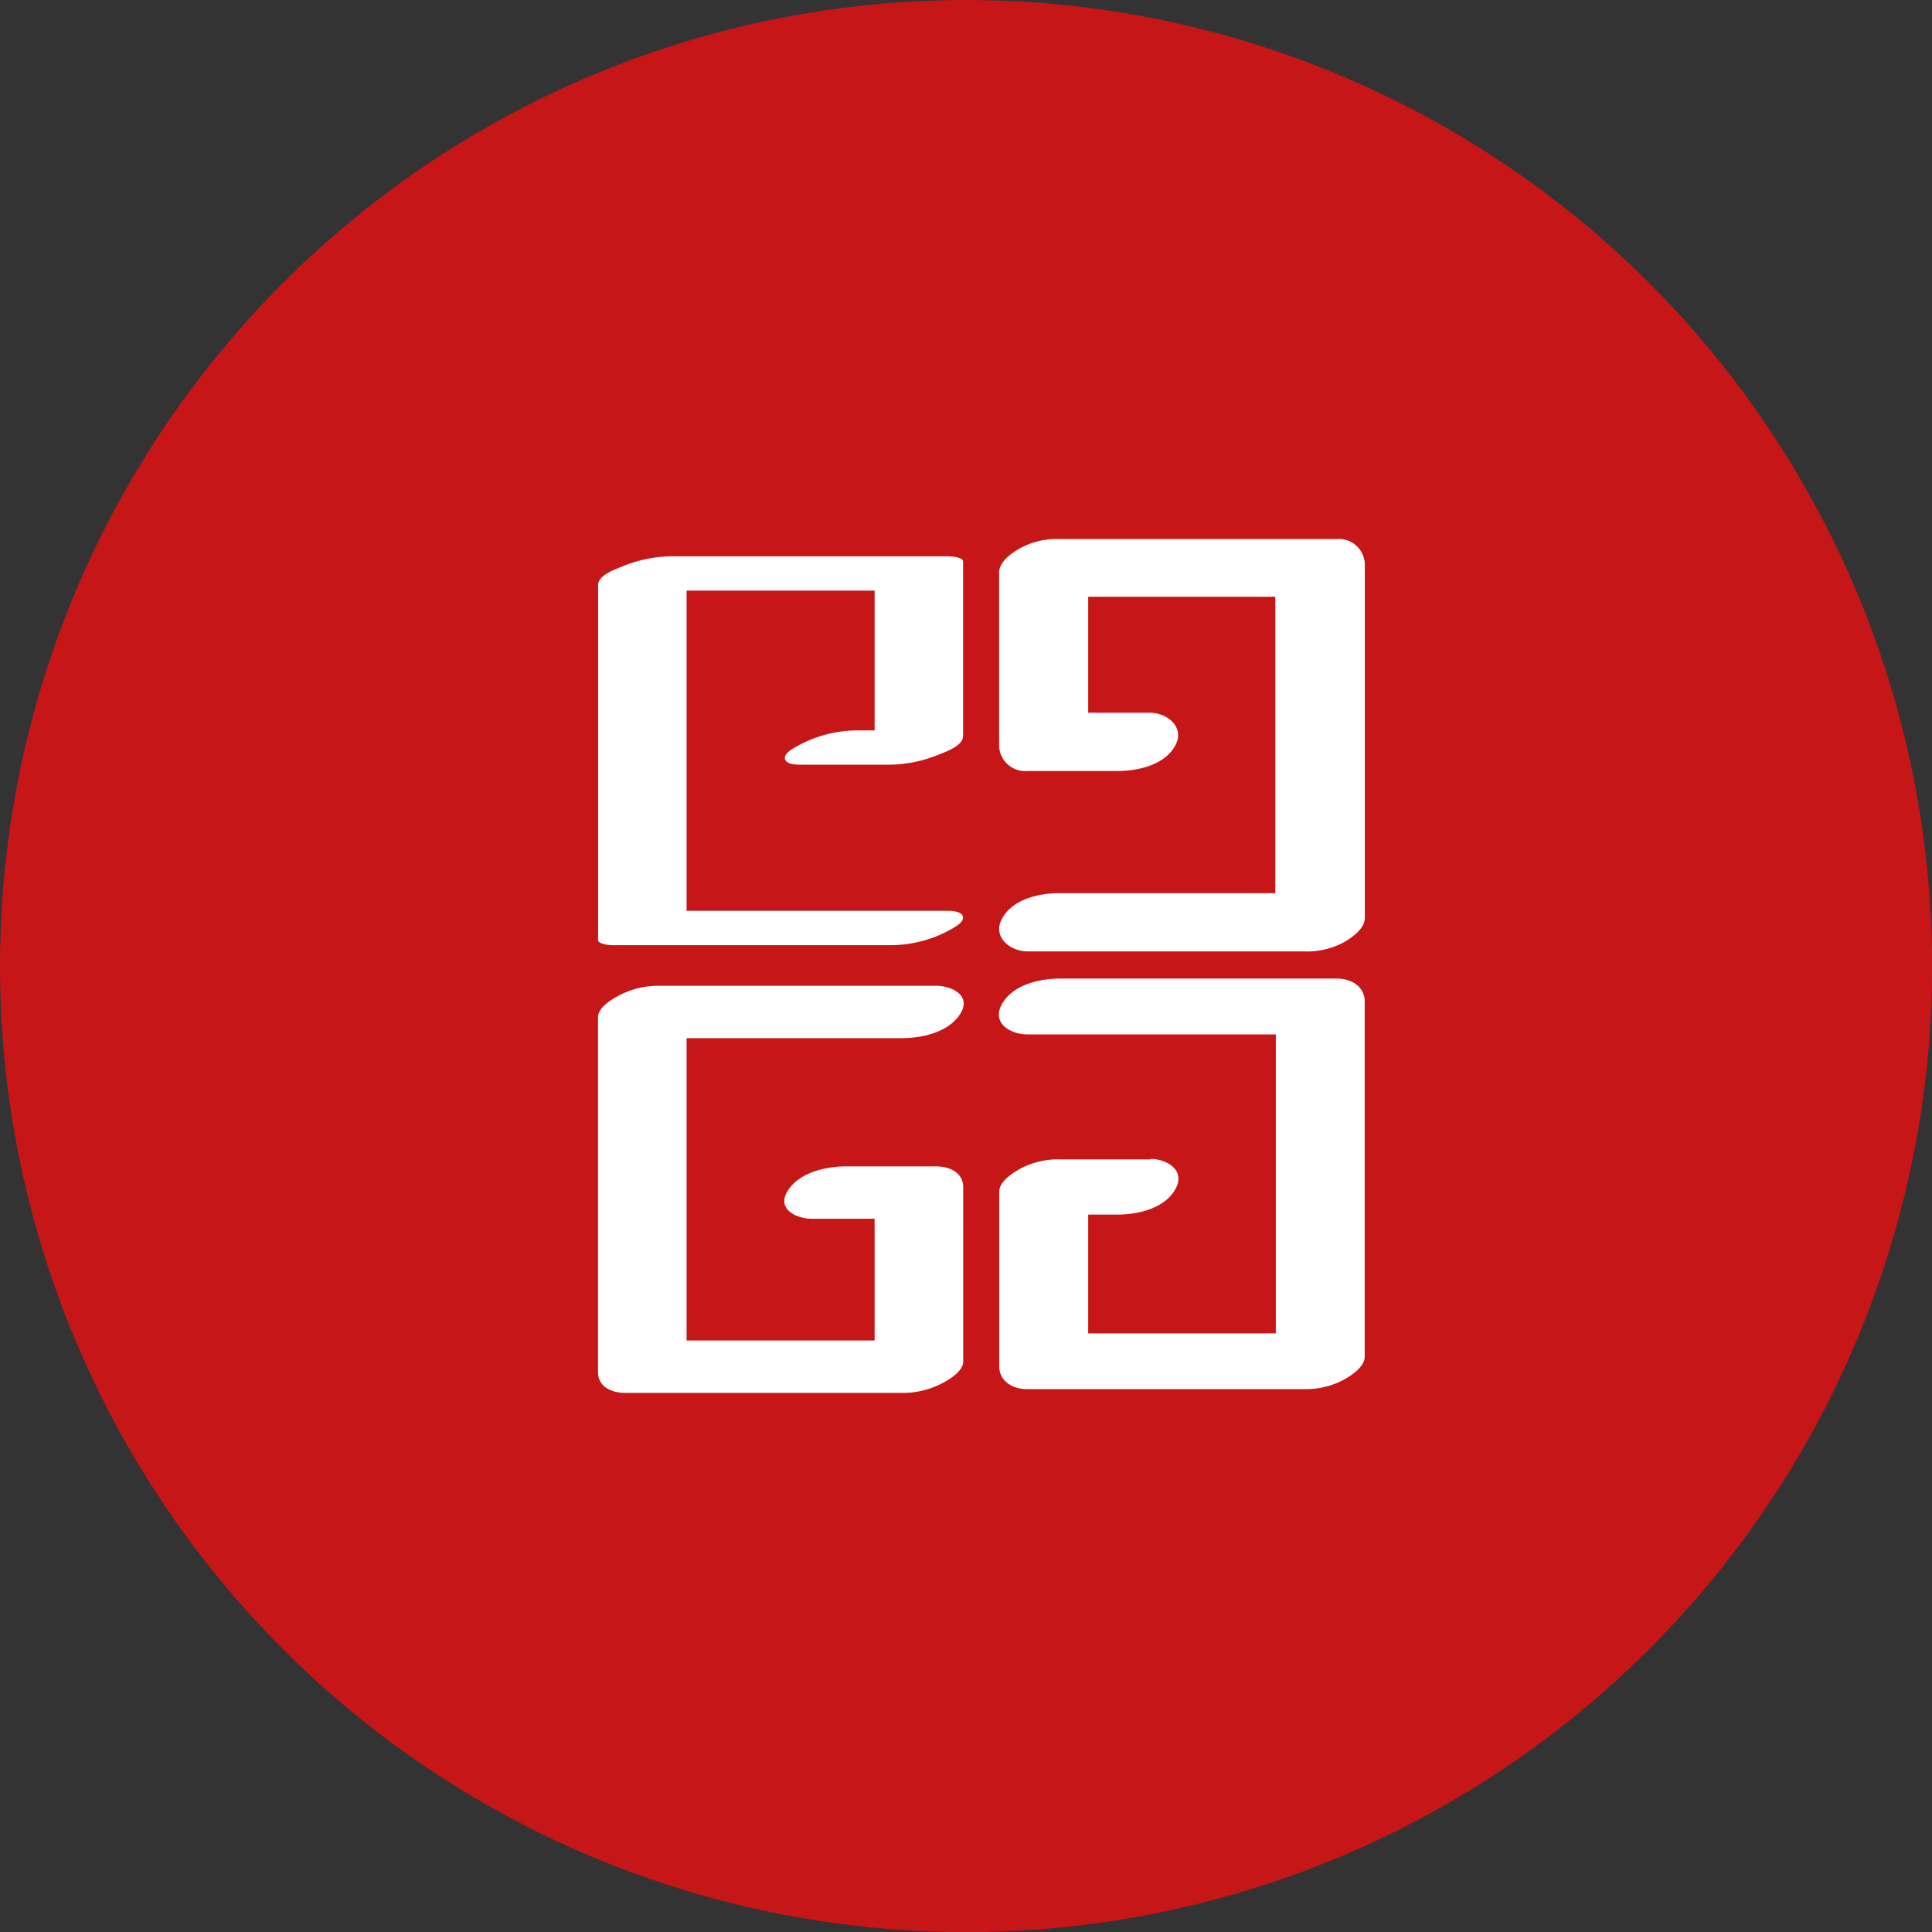 <svg xmlns="http://www.w3.org/2000/svg" viewBox="0 0 189.97 189.97"><rect x="0" y="0" width="189.97" height="189.97" fill="#333333" stroke="none"/><defs><style>.cls-1{fill:#c71617;}.cls-2{fill:#fff;}</style></defs><g id="Layer_2" data-name="Layer 2"><g id="Layer_1-2" data-name="Layer 1"><circle class="cls-1" cx="94.99" cy="94.99" r="94.99"></circle><path class="cls-2" d="M78.66,75.19h8.85a13,13,0,0,0,4.81-1c.71-.28,2.38-.86,2.38-1.83V55.22c0-.49-1.36-.52-1.51-.52H66a13,13,0,0,0-4.81,1c-.71.28-2.38.86-2.38,1.83V92.42c0,.48,1.36.52,1.51.52h27.2a12.3,12.3,0,0,0,6.15-1.65c.35-.22,1.18-.68,1-1.2s-1.16-.53-1.51-.53H66l1.51.53V55.22l-7.19,2.85h27.2L86,57.55V74.67l7.19-2.85H84.35a12.27,12.27,0,0,0-6.15,1.65c-.36.21-1.18.68-1,1.2s1.16.52,1.5.52Z"></path><path class="cls-2" d="M113.05,70.08H104.2l2.8,2.44V55.39l-6,3.29h27.2l-2.8-2.44V91.11l6-3.29H104.2c-2,0-4.64.57-5.69,2.54-.94,1.77.81,3.19,2.53,3.19h27.2a7.57,7.57,0,0,0,3.9-.9c.79-.45,2.06-1.33,2.06-2.39V55.39A2.57,2.57,0,0,0,131.4,53H104.2a7.56,7.56,0,0,0-3.9.91c-.79.44-2.06,1.32-2.06,2.38V73.36a2.57,2.57,0,0,0,2.8,2.45h8.84c2,0,4.65-.57,5.7-2.54.94-1.78-.82-3.19-2.53-3.19Z"></path><path class="cls-2" d="M79.84,119.84h8.85L86,117.77V134.9l6-3.09H64.81l2.7,2.07V99l-6,3.08h27.2c2,0,4.62-.61,5.73-2.42s-.91-2.73-2.41-2.73H64.81a8.27,8.27,0,0,0-3.9.93c-.71.37-2.11,1.18-2.11,2.16V134.9c0,1.47,1.33,2.06,2.69,2.06h27.2a8.27,8.27,0,0,0,3.9-.92c.71-.37,2.12-1.19,2.12-2.16V116.75c0-1.47-1.33-2.06-2.7-2.06H83.17c-2,0-4.62.61-5.73,2.42s.9,2.73,2.4,2.73Z"></path><path class="cls-2" d="M113.09,114h-8.85a7.87,7.87,0,0,0-3.9.91c-.76.41-2.09,1.26-2.09,2.28v17.13c0,1.5,1.32,2.27,2.75,2.27h27.2a7.87,7.87,0,0,0,3.9-.91c.76-.42,2.09-1.27,2.09-2.29V98.49c0-1.5-1.32-2.27-2.75-2.27h-27.2c-2,0-4.63.59-5.71,2.49s.85,3,2.47,3h27.2l-2.75-2.27v34.87l6-3.2h-27.2l2.75,2.27V116.24l-6,3.19h8.85c2,0,4.63-.58,5.71-2.48s-.85-3-2.47-3Z"></path></g></g></svg>